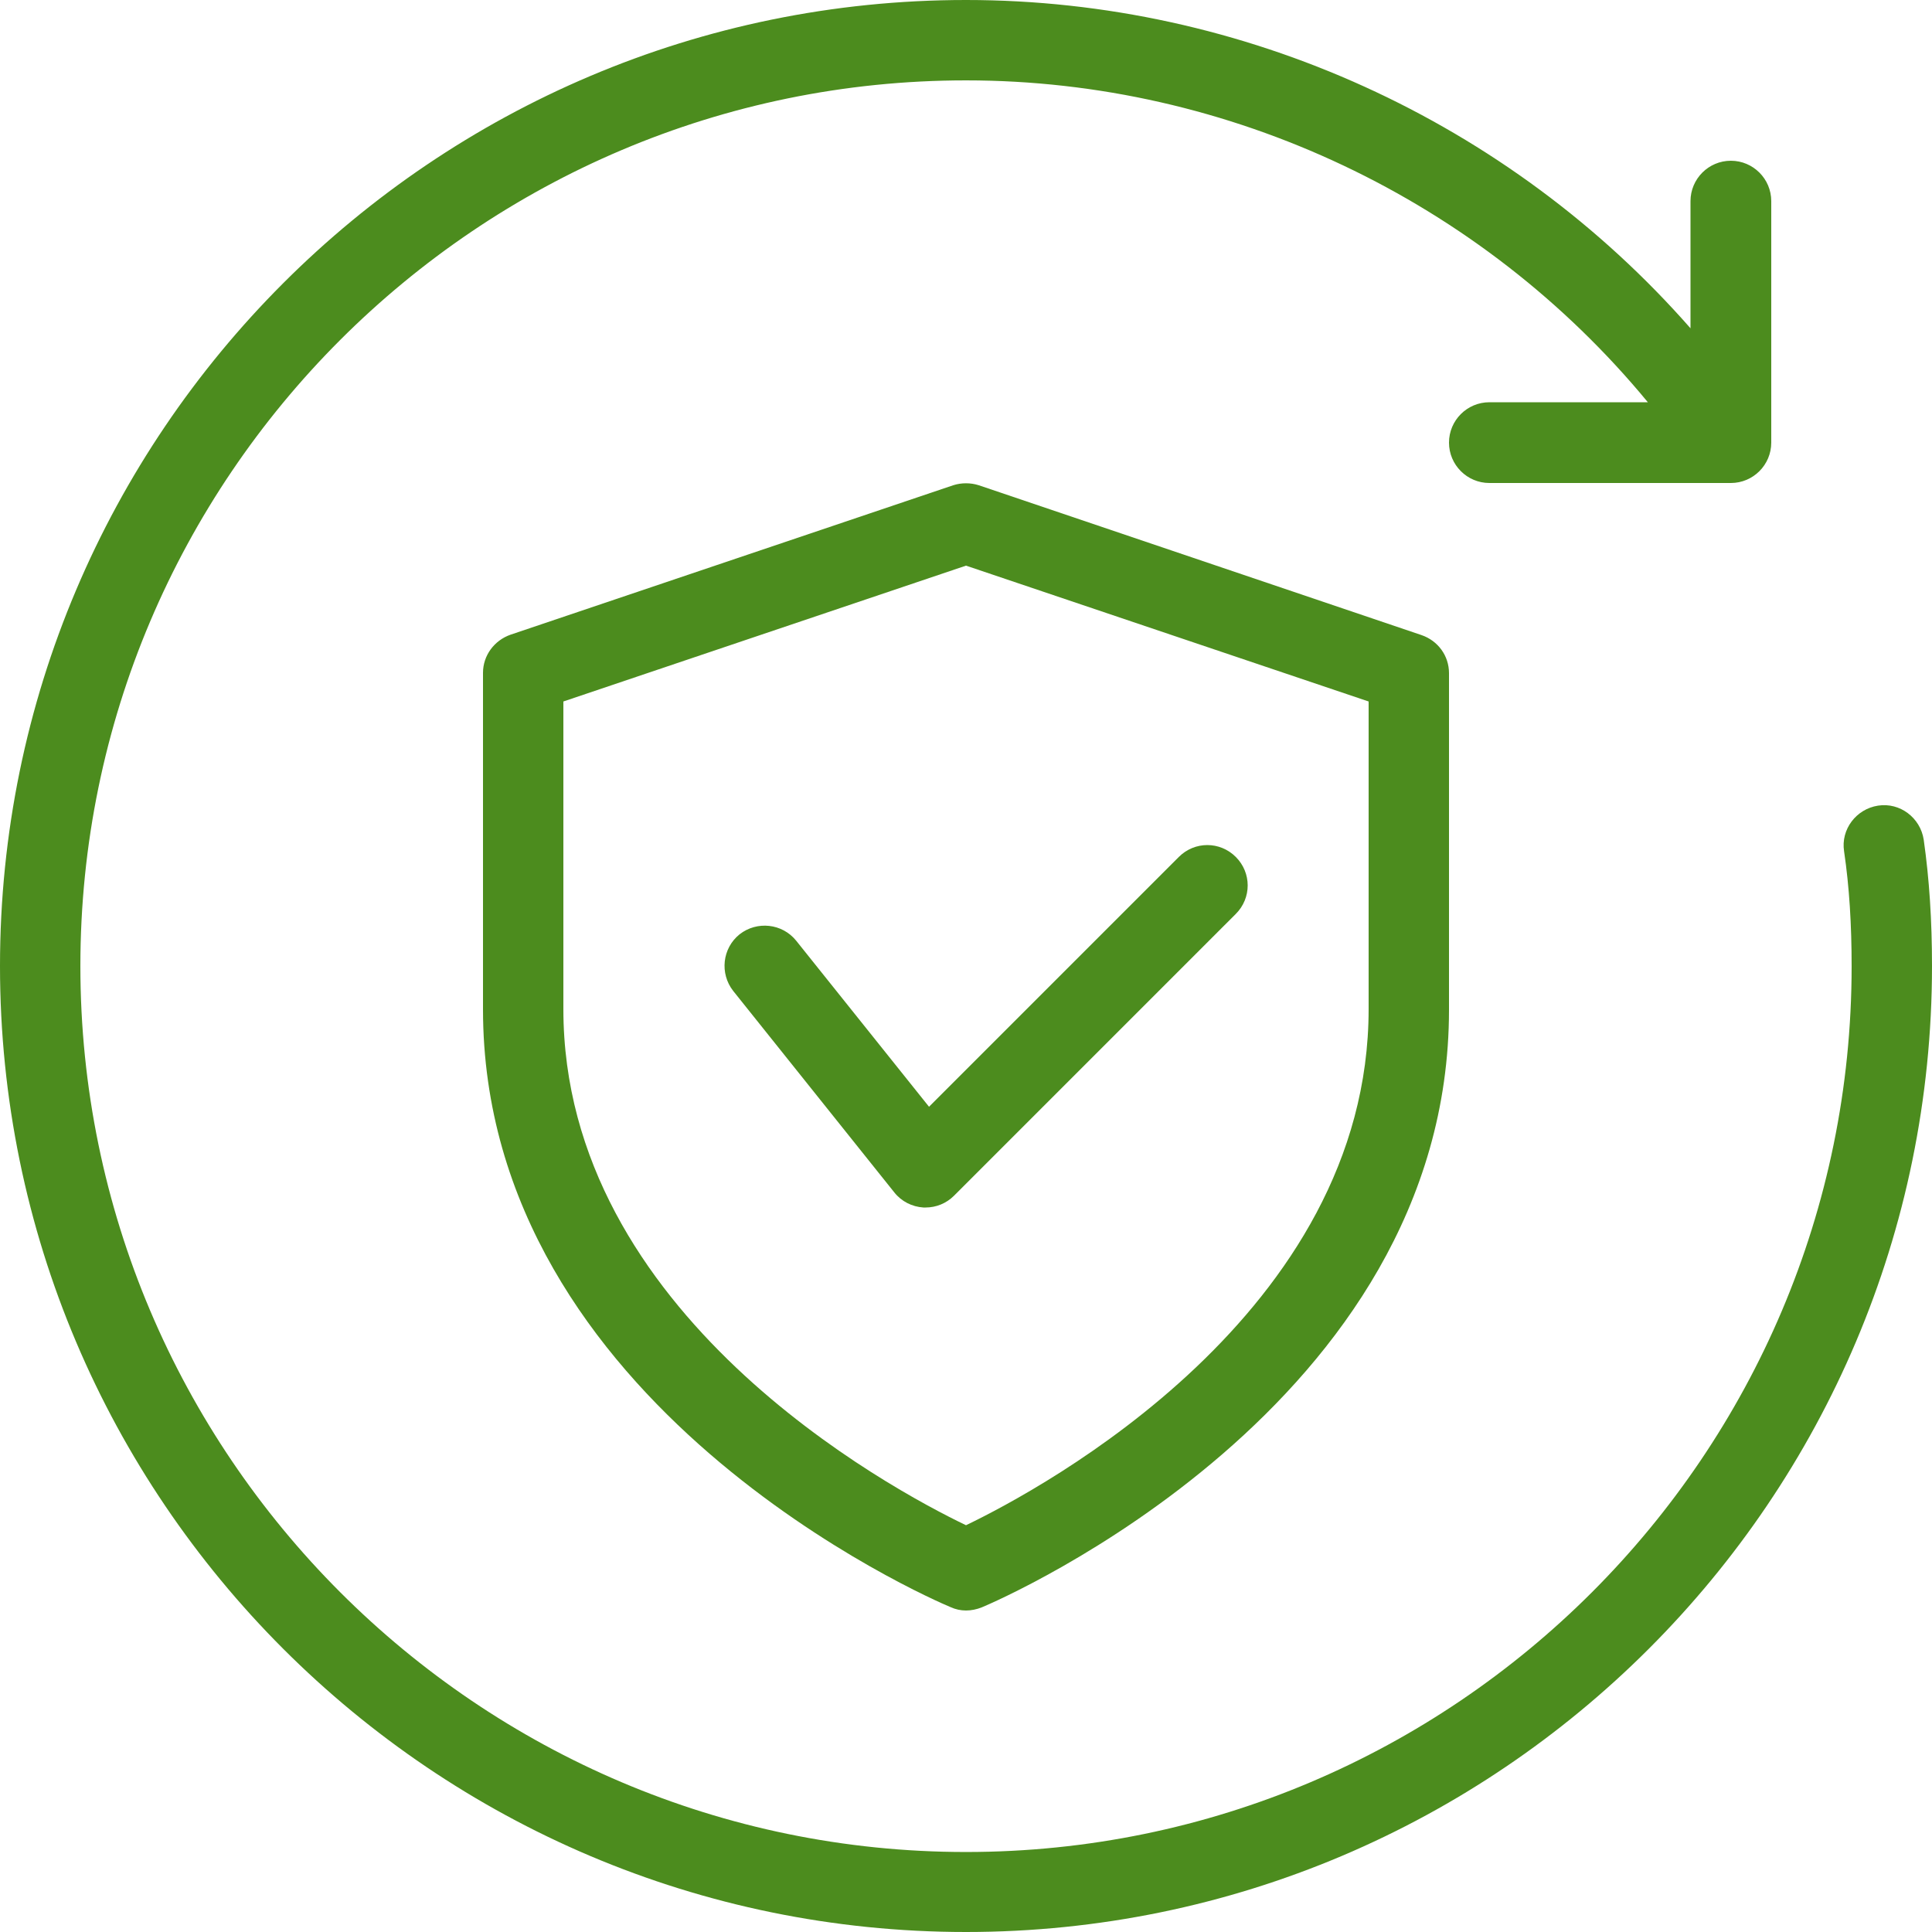 <?xml version="1.0" encoding="utf-8"?>
<!-- Generator: Adobe Illustrator 25.1.0, SVG Export Plug-In . SVG Version: 6.00 Build 0)  -->
<svg version="1.1" id="_x31__px" xmlns="http://www.w3.org/2000/svg" xmlns:xlink="http://www.w3.org/1999/xlink" x="0px" y="0px"
	 viewBox="0 0 512 512" style="enable-background:new 0 0 512 512;" xml:space="preserve">
<style type="text/css">
	.st0{fill:#4C8C1E;}
</style>
<g>
	<path class="st0" d="M509.8,222.5c-0.9-5.8-6.3-9.9-12.1-9c-5.8,0.9-9.9,6.3-9,12.1c1.4,9.5,2,19.5,2,30.5
		c0,129.4-105.3,234.7-234.7,234.7S21.3,385.4,21.3,256S126.6,21.3,256,21.3c69.9,0,136.5,31.7,180.7,85.3h-42
		c-5.9,0-10.7,4.8-10.7,10.7s4.8,10.7,10.7,10.7h64c5.9,0,10.7-4.8,10.7-10.7v-64c0-5.9-4.8-10.7-10.7-10.7S448,47.4,448,53.3v33.7
		C399.9,32.2,329.6,0,256,0C114.8,0,0,114.8,0,256s114.8,256,256,256s256-114.8,256-256C512,244,511.3,233,509.8,222.5z"/>
	<path class="st0" d="M259.4,128.6c-2.2-0.7-4.6-0.7-6.8,0l-117.3,39.6c-4.3,1.5-7.3,5.5-7.3,10.1v89.2
		c0,104.9,118.8,156.3,123.9,158.4c1.3,0.6,2.7,0.9,4.1,0.9v0c1.4,0,2.8-0.3,4.1-0.8c5.1-2.1,123.9-53.5,123.9-158.4v-89.2
		c0-4.6-2.9-8.6-7.3-10.1L259.4,128.6z M362.7,267.4c0,80.6-86.5,127.1-106.7,136.8c-20.2-9.7-106.7-56.1-106.7-136.8v-81.5
		l106.7-36l106.7,36V267.4z"/>
	<path class="st0" d="M211,249.3c-3.7-4.6-10.4-5.3-15-1.7c-4.6,3.7-5.3,10.4-1.7,15L237,316c1.9,2.4,4.7,3.8,7.7,4
		c0.2,0,0.4,0,0.6,0c2.8,0,5.5-1.1,7.5-3.1l74.7-74.7c4.2-4.2,4.2-10.9,0-15.1c-4.2-4.2-10.9-4.2-15.1,0l-66.2,66.2L211,249.3z"/>
</g>
</svg>
